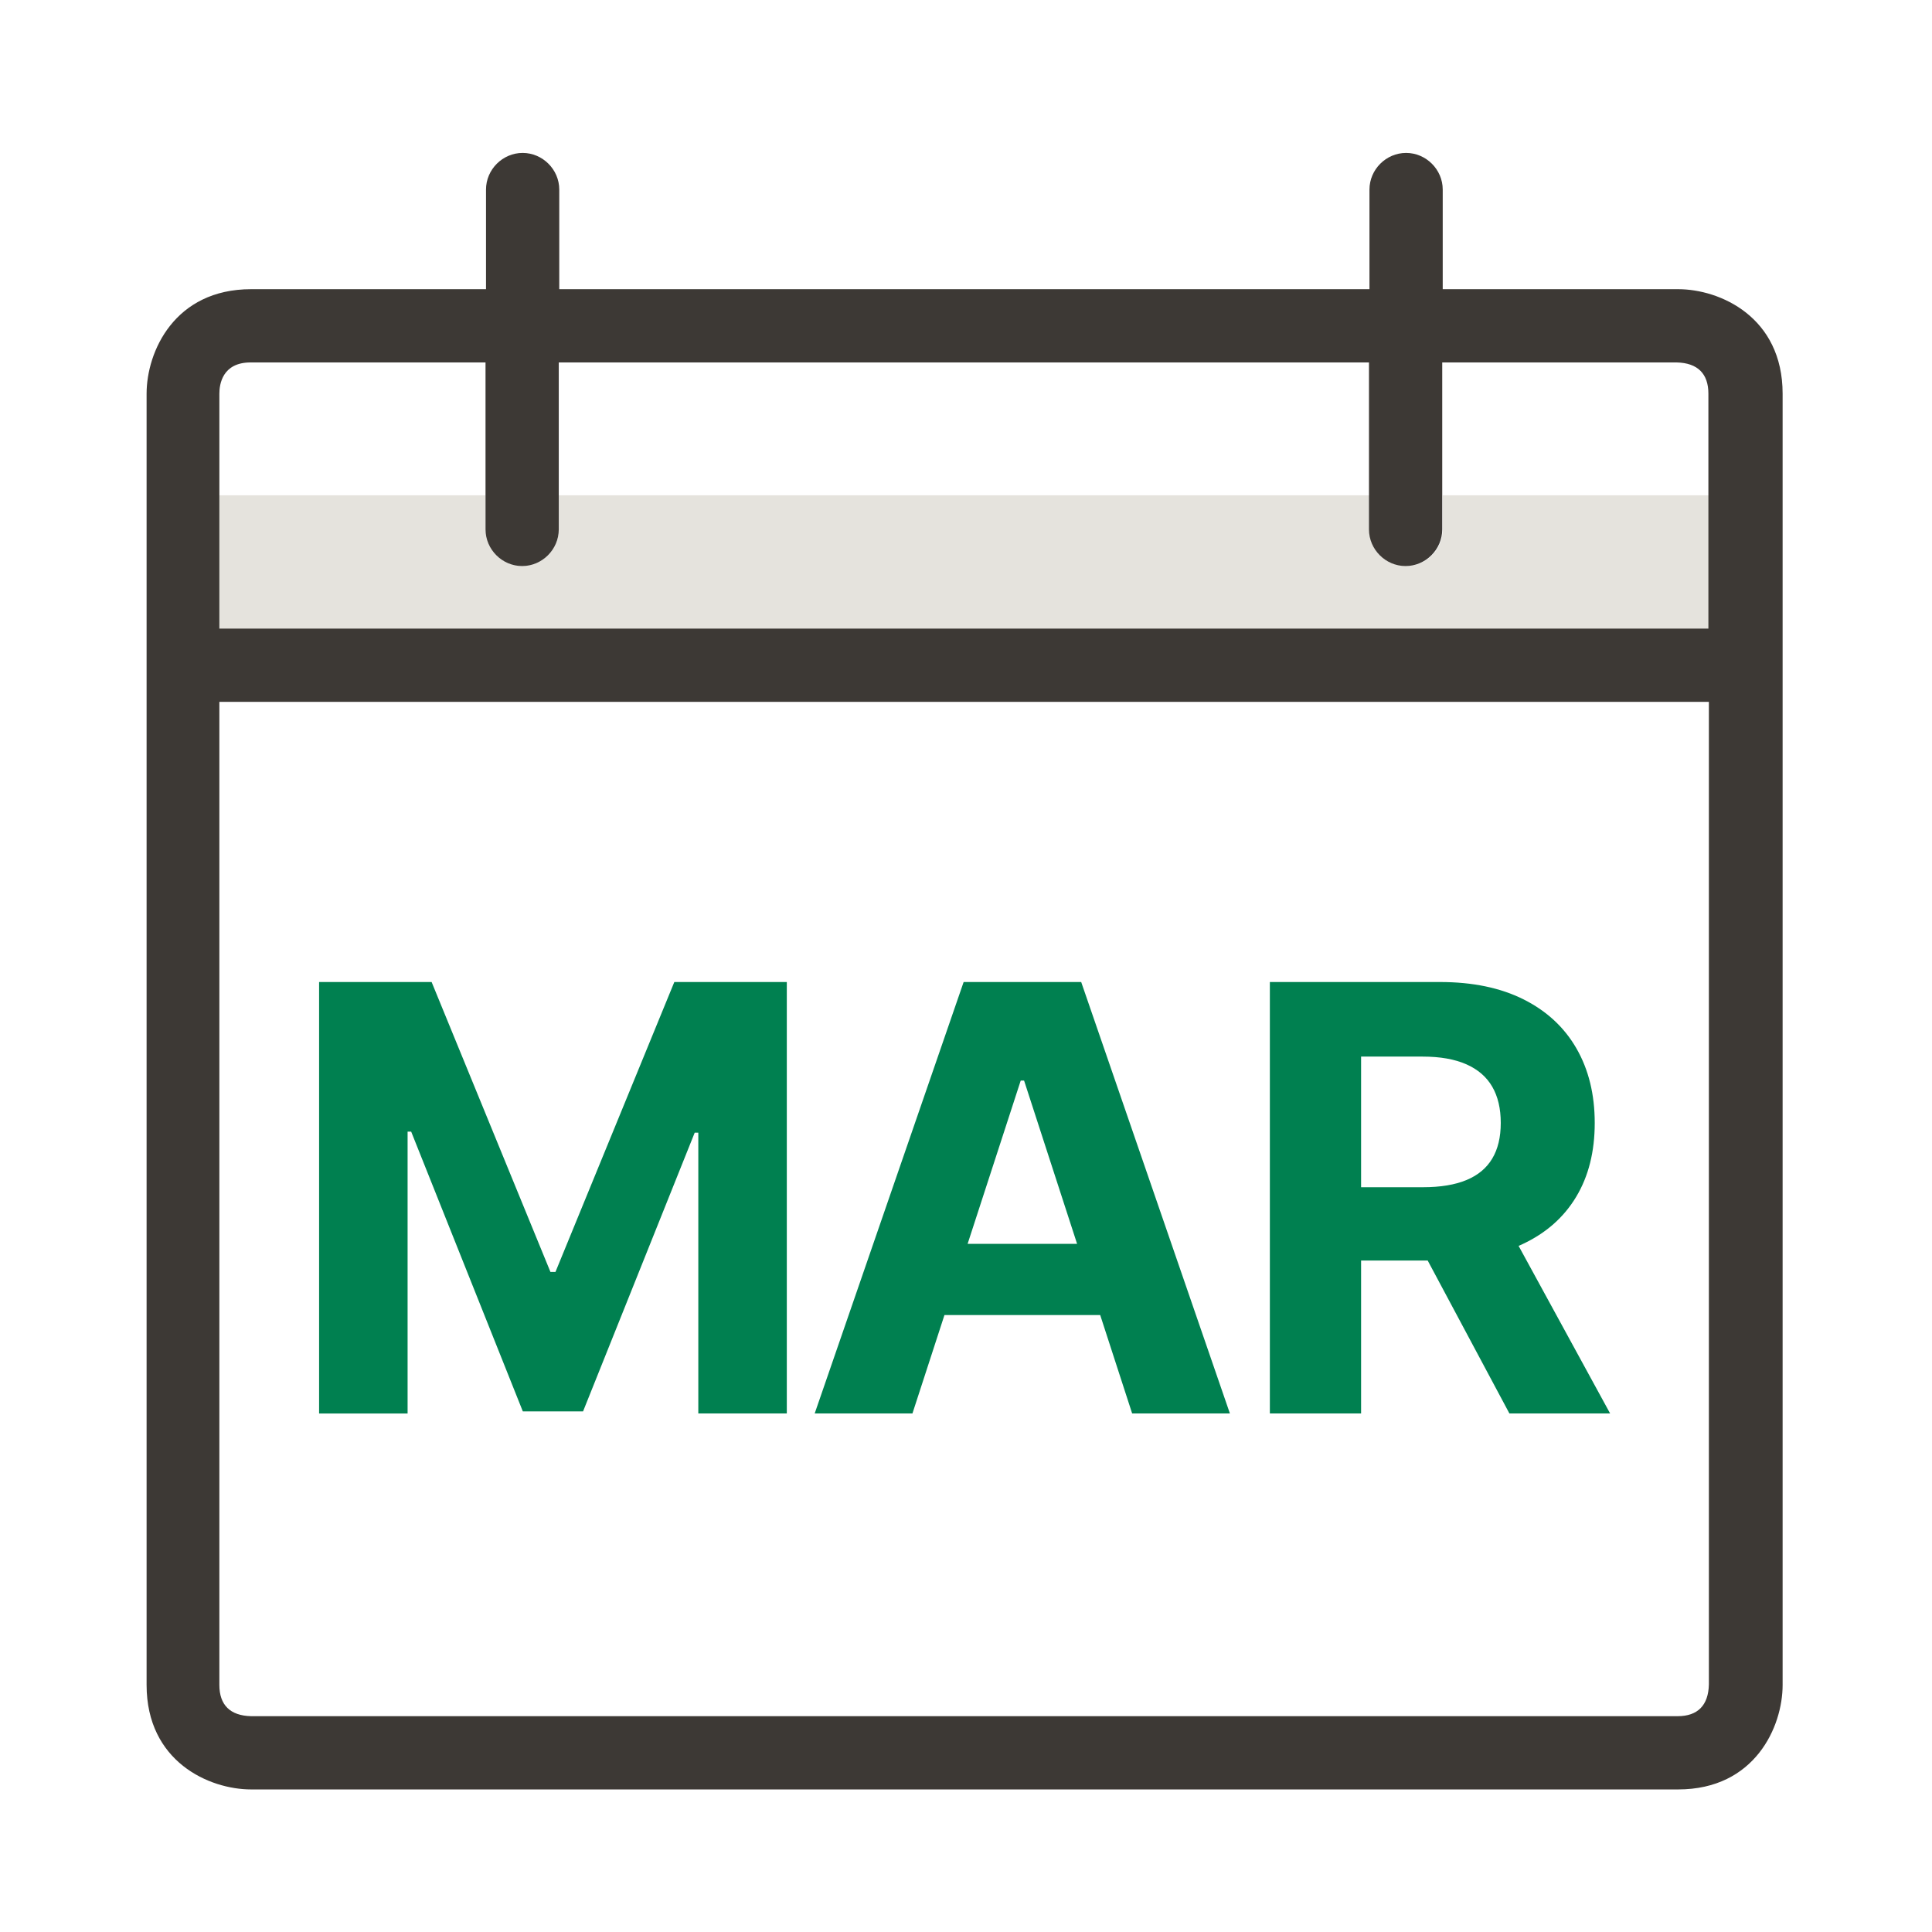 <?xml version="1.0" encoding="UTF-8"?>
<svg id="a" data-name="Layer_1" xmlns="http://www.w3.org/2000/svg" viewBox="0 0 72 72">
  <defs>
    <style>
      .b {
        fill: #e5e3dd;
      }

      .c {
        fill: #008050;
      }

      .d {
        fill: #3d3935;
      }
    </style>
  </defs>
  <g>
    <path class="b" d="M63.685,18.458v4.987H8.175v-4.987h9.919v1.274c0,.746.619,1.365,1.365,1.365s1.365-.619,1.365-1.365v-1.274h30.212v1.274c0,.746.601,1.365,1.365,1.365s1.365-.619,1.365-1.365v-1.274h9.919Z"/>
    <path class="d" d="M62.52,10.777h-8.754v-3.713c0-.746-.619-1.365-1.365-1.365s-1.365.619-1.365,1.365v3.713h-30.194v-3.713c0-.746-.619-1.365-1.365-1.365s-1.365.619-1.365,1.365v3.713h-8.754c-2.857,0-3.895,2.33-3.895,3.895v48.12c0,2.857,2.33,3.895,3.895,3.895h53.18c2.857,0,3.895-2.33,3.895-3.895V14.672c0-2.857-2.33-3.895-3.895-3.895h-.018ZM9.34,13.507h8.754v6.224c0,.746.619,1.365,1.365,1.365s1.365-.619,1.365-1.365v-6.224h30.194v6.224c0,.746.619,1.365,1.365,1.365s1.365-.619,1.365-1.365v-6.224h8.736c.783.018,1.183.419,1.183,1.165v8.754H8.175v-8.754c0-.346.109-1.165,1.165-1.165ZM62.52,63.957H9.358c-.783-.018-1.183-.419-1.183-1.165V26.156h55.51v36.618c-.018.783-.419,1.183-1.165,1.183Z"/>
  </g>
  <g>
    <path class="c" d="M11.893,36.597h4.192l4.428,10.803h.188l4.429-10.803h4.192v16.079h-3.298v-10.465h-.134l-4.161,10.387h-2.245l-4.161-10.426h-.133v10.505h-3.298v-16.079Z"/>
    <path class="c" d="M34.004,52.676h-3.643l5.551-16.079h4.381l5.542,16.079h-3.643l-4.027-12.405h-.126l-4.035,12.405ZM33.776,46.355h8.604v2.654h-8.604v-2.654Z"/>
    <path class="c" d="M47.324,52.676v-16.079h6.344c1.214,0,2.252.216,3.113.648.86.432,1.518,1.042,1.97,1.829.453.788.68,1.713.68,2.775,0,1.068-.23,1.985-.691,2.752-.46.767-1.126,1.354-1.998,1.763-.871.408-1.925.612-3.16.612h-4.247v-2.732h3.698c.648,0,1.188-.089,1.617-.267.429-.178.75-.445.962-.801.212-.355.317-.798.317-1.327,0-.534-.105-.984-.317-1.35-.212-.367-.534-.645-.966-.836-.432-.191-.975-.287-1.629-.287h-2.293v13.3h-3.399ZM56.008,45.358l3.996,7.317h-3.753l-3.91-7.317h3.667Z"/>
  </g>
</svg>